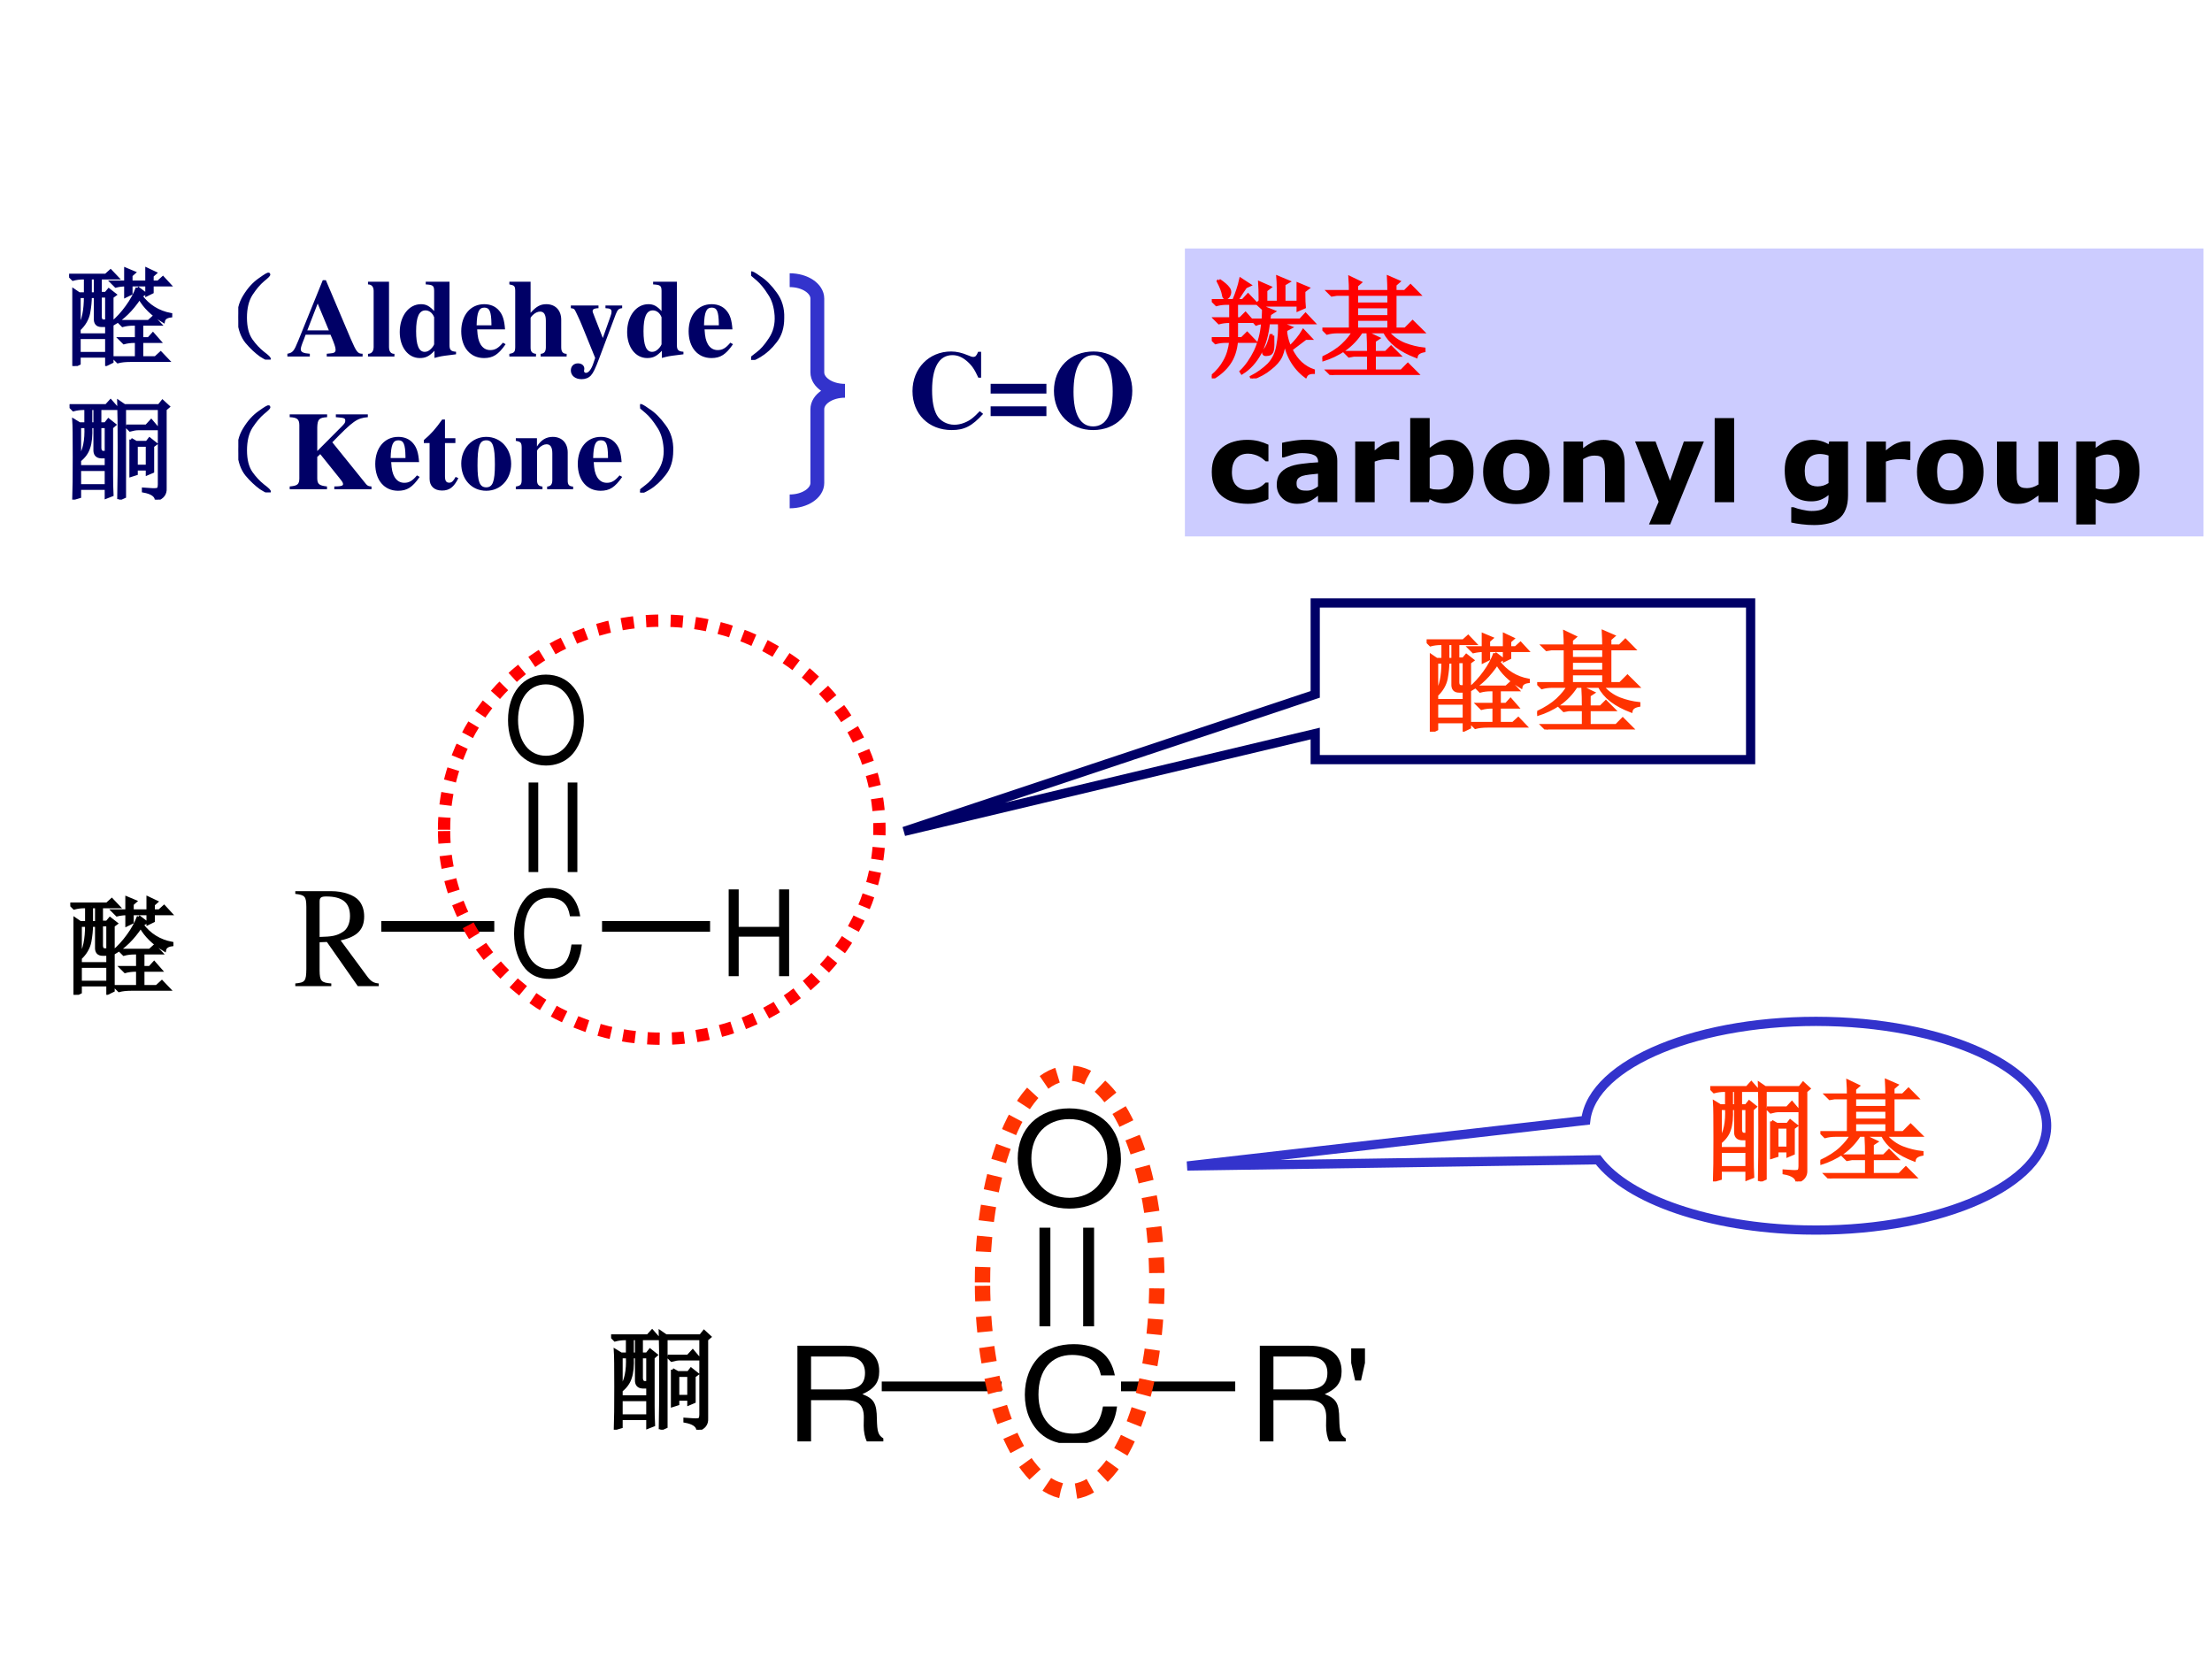 <?xml version="1.0" encoding="UTF-8" standalone="no"?>
<!DOCTYPE svg PUBLIC "-//W3C//DTD SVG 1.1//EN" "http://www.w3.org/Graphics/SVG/1.1/DTD/svg11.dtd">
<svg xmlns="http://www.w3.org/2000/svg" xmlns:xlink="http://www.w3.org/1999/xlink" version="1.1" width="720pt" height="540pt" viewBox="0 0 720 540">
<rect x="0" y="0" width="720" height="540" fill="#333333" stroke="none"/>
<g enable-background="new">
<g>
<g id="Layer-1" data-name="Artifact">
<clipPath id="cp13">
<path transform="matrix(1,0,0,-1,0,540)" d="M 0 0 L 720 0 L 720 540 L 0 540 Z " fill-rule="evenodd"/>
</clipPath>
<g clip-path="url(#cp13)">
<path transform="matrix(1,0,0,-1,0,540)" d="M 0 0 L 720 0 L 720 540 L 0 540 Z " fill="#ffffff" fill-rule="evenodd"/>
</g>
</g>
<g id="Layer-1" data-name="P">
<clipPath id="cp14">
<path transform="matrix(1,0,0,-1,0,540)" d="M 0 0 L 720 0 L 720 540 L 0 540 Z " fill-rule="evenodd"/>
</clipPath>
<g clip-path="url(#cp14)">
<symbol id="font_f_47cb">
<path d="M .75 .734 L .75 .668 L .703 .645 L .703 .734 L .559 .734 L .559 .656 L .512 .633 L .512 .734 C .48 .734 .451 .73 .422 .723 L .387 .758 L .512 .758 L .512 .875 L .586 .844 L .559 .82 L .559 .758 L .703 .758 L .703 .875 L .777 .84 L .75 .816 L .75 .758 L .805 .758 L .848 .797 L .906 .734 L .75 .734 M .617 .707 L .684 .656 L .648 .633 C .716 .542 .806 .486 .918 .465 L .918 .453 C .879 .448 .857 .432 .852 .406 C .753 .466 .681 .536 .637 .617 C .566 .51 .486 .431 .395 .379 L .391 .391 C .438 .43 .482 .478 .523 .535 C .565 .592 .596 .65 .617 .707 M .449 .402 L .719 .402 L .762 .441 L .82 .379 L .656 .379 L .656 .246 L .719 .246 L .758 .289 L .816 .223 L .656 .223 L .656 .074 L .781 .074 L .828 .117 L .891 .051 L .551 .051 C .507 .051 .47 .047 .441 .039 L .406 .074 L .609 .074 L .609 .223 L .59 .223 C .556 .223 .525 .219 .496 .211 L .461 .246 L .609 .246 L .609 .379 L .578 .379 C .544 .379 .513 .375 .484 .367 L .449 .402 M .191 .797 L .191 .652 L .238 .652 L .238 .797 L .191 .797 M .281 .633 L .281 .457 C .279 .421 .29 .404 .316 .406 L .34 .406 L .34 .633 L .281 .633 M .191 .629 C .191 .585 .186 .535 .176 .48 C .165 .426 .137 .376 .09 .332 L .09 .281 L .34 .281 L .34 .367 L .293 .367 C .254 .367 .236 .388 .238 .43 L .238 .629 L .191 .629 M .09 .629 L .09 .348 C .129 .41 .148 .504 .148 .629 L .09 .629 M .09 .258 L .09 .113 L .34 .113 L .34 .258 L .09 .258 M .043 0 L .043 .684 L .09 .652 L .148 .652 L .148 .797 L .129 .797 C .095 .797 .064 .793 .035 .785 L 0 .82 L .332 .82 L .375 .859 L .434 .797 L .281 .797 L .281 .656 L .332 .656 L .359 .688 L .414 .645 L .387 .625 L .387 .039 L .34 .016 L .34 .09 L .09 .09 L .09 .023 L .043 0 Z "/>
</symbol>
<symbol id="font_f_2c4">
<path d="M .224 .06 C .266 .029 .284 .01 .279 .005 C .273 0 .249 .012 .204 .04 C .16 .072 .117 .112 .076 .161 C .036 .211 .013 .276 .005 .357 C -0 .438 .017 .509 .056 .572 C .095 .637 .141 .688 .193 .724 C .247 .763 .275 .779 .275 .771 C .277 .766 .26 .749 .224 .72 C .187 .689 .151 .646 .115 .591 C .081 .536 .064 .466 .064 .38 C .064 .294 .081 .227 .115 .177 C .148 .13 .185 .091 .224 .06 Z "/>
</symbol>
<use xlink:href="#font_f_47cb" transform="matrix(36,0,0,-36,22.499,119.134)" fill="#000066"/>
<use xlink:href="#font_f_2c4" transform="matrix(36,0,0,-36,77.556,117.071)" fill="#000066"/>
<use xlink:href="#font_f_47cb" stroke-width=".029" stroke-linecap="butt" stroke-miterlimit="10" stroke-linejoin="miter" transform="matrix(36,0,0,-36,22.499,119.134)" fill="none" stroke="#000066"/>
<use xlink:href="#font_f_2c4" stroke-width=".029" stroke-linecap="butt" stroke-miterlimit="10" stroke-linejoin="miter" transform="matrix(36,0,0,-36,77.556,117.071)" fill="none" stroke="#000066"/>
</g>
</g>
<g id="Layer-1" data-name="Span">
<clipPath id="cp16">
<path transform="matrix(1,0,0,-1,0,540)" d="M 0 0 L 720 0 L 720 540 L 0 540 Z " fill-rule="evenodd"/>
</clipPath>
<g clip-path="url(#cp16)">
<symbol id="font_11_22">
<path d="M .68 .025 C .636 .025 .625 .039 .571 .164 L .348 .69 L .32 .69 L .098 .142 C .06 .048 .048 .034 0 .025 L 0 0 L .203 0 L .203 .025 C .143 .029 .121 .04 .121 .066 C .121 .079 .128 .103 .15 .157 L .165 .197 L .39 .197 C .424 .118 .436 .083 .436 .061 C .436 .039 .423 .03 .388 .028 C .383 .027 .37 .026 .356 .025 L .356 0 L .68 0 L .68 .025 M .18 .236 L .274 .479 L .375 .236 L .18 .236 Z "/>
</symbol>
<symbol id="font_11_4d">
<path d="M .239 .024 C .207 .024 .191 .044 .19 .084 L .19 .676 L 0 .676 L 0 .652 C .033 .651 .05 .632 .051 .594 L .051 .084 C .05 .046 .032 .025 0 .024 L 0 0 L .239 0 L .239 .024 Z "/>
</symbol>
<symbol id="font_11_45">
<path d="M .509 .057 C .464 .06 .45 .073 .45 .115 L .45 .69 L .235 .69 L .235 .666 C .3 .662 .31 .655 .311 .608 L .311 .425 C .268 .471 .238 .487 .192 .487 C .082 .487 0 .38 0 .235 C 0 .098 .076 0 .181 0 C .234 0 .267 .016 .314 .066 L .314 .001 C .36 .014 .385 .019 .447 .026 L .509 .034 L .509 .057 M .311 .126 C .311 .12 .301 .103 .289 .09 C .269 .067 .248 .056 .226 .056 C .173 .056 .148 .115 .148 .243 C .148 .372 .175 .431 .233 .431 C .266 .431 .297 .407 .311 .369 L .311 .126 Z "/>
</symbol>
<symbol id="font_11_46">
<path d="M .377 .139 C .336 .09 .306 .072 .263 .072 C .224 .072 .195 .09 .174 .125 C .156 .157 .148 .19 .144 .259 L .396 .259 C .39 .343 .375 .39 .343 .428 C .311 .467 .264 .487 .208 .487 C .084 .487 0 .388 0 .242 C 0 .096 .082 0 .206 0 C .287 0 .336 .031 .401 .125 L .377 .139 M .139 .296 C .142 .416 .16 .456 .209 .456 C .256 .456 .271 .422 .273 .311 L .273 .296 L .139 .296 Z "/>
</symbol>
<symbol id="font_11_49">
<path d="M .518 .024 C .483 .025 .469 .043 .469 .084 L .469 .332 C .469 .418 .416 .473 .334 .473 C .281 .473 .244 .453 .192 .395 L .192 .676 L 0 .676 L 0 .652 C .046 .643 .052 .637 .053 .594 L .053 .084 C .052 .041 .044 .032 0 .024 L 0 0 L .241 0 L .241 .024 C .205 .028 .192 .044 .192 .081 L .192 .348 C .192 .352 .199 .362 .209 .372 C .231 .394 .255 .406 .278 .406 C .313 .406 .33 .379 .33 .323 L .33 .081 C .329 .043 .316 .027 .283 .024 L .283 0 L .518 0 L .518 .024 Z "/>
</symbol>
<symbol id="font_11_5a">
<path d="M .464 .666 L .313 .666 L .313 .642 C .356 .64 .368 .633 .368 .609 C .368 .598 .366 .589 .357 .564 L .289 .372 L .217 .557 C .197 .608 .197 .608 .197 .616 C .197 .631 .209 .638 .234 .641 L .25 .642 L .25 .666 L 0 .666 L 0 .642 C .023 .639 .029 .636 .035 .627 C .038 .626 .084 .528 .1 .487 L .22 .192 L .202 .139 C .185 .089 .16 .057 .136 .057 C .127 .057 .119 .065 .119 .074 C .119 .075 .119 .077 .12 .08 C .121 .085 .122 .09 .122 .094 C .122 .123 .099 .143 .064 .143 C .026 .143 0 .117 0 .079 C 0 .032 .04 0 .097 0 C .131 0 .16 .011 .181 .033 C .202 .056 .222 .096 .257 .19 L .406 .587 C .423 .629 .433 .639 .464 .642 L .464 .666 Z "/>
</symbol>
<use xlink:href="#font_11_22" transform="matrix(36,0,0,-36,93.54,116.04)" fill="#000066"/>
<use xlink:href="#font_11_4d" transform="matrix(36,0,0,-36,119.784,116.04)" fill="#000066"/>
<use xlink:href="#font_11_45" transform="matrix(36,0,0,-36,130.116,116.544)" fill="#000066"/>
<use xlink:href="#font_11_46" transform="matrix(36,0,0,-36,150.132,116.544)" fill="#000066"/>
<use xlink:href="#font_11_49" transform="matrix(36,0,0,-36,165.792,116.04)" fill="#000066"/>
<use xlink:href="#font_11_5a" transform="matrix(36,0,0,-36,185.808,123.42)" fill="#000066"/>
<use xlink:href="#font_11_45" transform="matrix(36,0,0,-36,204.132,116.544)" fill="#000066"/>
<use xlink:href="#font_11_46" transform="matrix(36,0,0,-36,224.148,116.544)" fill="#000066"/>
</g>
</g>
<g id="Layer-1" data-name="P">
<clipPath id="cp18">
<path transform="matrix(1,0,0,-1,0,540)" d="M 0 0 L 720 0 L 720 540 L 0 540 Z " fill-rule="evenodd"/>
</clipPath>
<g clip-path="url(#cp18)">
<symbol id="font_f_2c5">
<path d="M .219 .168 C .177 .113 .13 .07 .078 .039 C .029 .01 .003 0 0 .008 C 0 .013 .02 .03 .059 .059 C .095 .085 .133 .128 .172 .188 C .214 .25 .232 .322 .227 .402 C .221 .483 .201 .549 .164 .602 C .13 .656 .095 .699 .059 .73 C .02 .762 0 .78 0 .785 C .003 .793 .027 .78 .074 .746 C .124 .715 .172 .667 .219 .602 C .266 .539 .288 .465 .285 .379 C .285 .293 .263 .223 .219 .168 Z "/>
</symbol>
<use xlink:href="#font_f_2c5" transform="matrix(36,0,0,-36,244.483,117.165)" fill="#000066"/>
<use xlink:href="#font_f_2c5" stroke-width=".029" stroke-linecap="butt" stroke-miterlimit="10" stroke-linejoin="miter" transform="matrix(36,0,0,-36,244.483,117.165)" fill="none" stroke="#000066"/>
</g>
</g>
<g id="Layer-1" data-name="P">
<clipPath id="cp19">
<path transform="matrix(1,0,0,-1,0,540)" d="M 0 0 L 720 0 L 720 540 L 0 540 Z " fill-rule="evenodd"/>
</clipPath>
<g clip-path="url(#cp19)">
<symbol id="font_f_479e">
<path d="M .445 .004 C .448 .139 .449 .297 .449 .477 C .449 .659 .448 .794 .445 .883 L .496 .848 L .809 .848 L .84 .887 L .891 .84 L .863 .816 L .863 .102 C .866 .052 .84 .018 .785 0 C .78 .039 .741 .065 .668 .078 L .668 .094 C .73 .089 .77 .087 .785 .09 C .803 .09 .812 .105 .812 .137 L .812 .824 L .496 .824 L .496 .027 L .445 .004 M .512 .664 L .695 .664 L .738 .711 L .797 .641 L .621 .641 C .6 .641 .576 .637 .547 .629 L .512 .664 M .555 .543 L .602 .516 L .699 .516 L .723 .547 L .777 .504 L .75 .484 L .75 .254 L .703 .234 L .703 .277 L .602 .277 L .602 .234 L .555 .219 L .555 .543 M .602 .492 L .602 .301 L .703 .301 L .703 .492 L .602 .492 M .379 .652 L .379 .219 C .379 .156 .38 .098 .383 .043 L .332 .023 L .332 .102 L .09 .102 L .09 .027 L .039 .012 C .042 .087 .043 .212 .043 .387 C .043 .564 .042 .673 .039 .715 L .09 .684 L .148 .684 L .148 .824 L .129 .824 C .095 .824 .064 .82 .035 .812 L 0 .848 L .332 .848 L .371 .891 L .43 .824 L .273 .824 L .273 .684 L .324 .684 L .352 .719 L .406 .676 L .379 .652 M .191 .824 L .191 .684 L .23 .684 L .23 .824 L .191 .824 M .09 .273 L .09 .125 L .332 .125 L .332 .273 L .09 .273 M .09 .66 L .09 .379 C .134 .441 .154 .535 .148 .66 L .09 .66 M .191 .66 C .194 .577 .188 .513 .172 .469 C .159 .427 .132 .389 .09 .355 L .09 .297 L .332 .297 L .332 .387 L .285 .387 C .246 .389 .228 .411 .23 .453 L .23 .66 L .191 .66 M .273 .66 L .273 .48 C .271 .441 .284 .423 .312 .426 L .332 .426 L .332 .66 L .273 .66 Z "/>
</symbol>
<use xlink:href="#font_f_479e" transform="matrix(36.024,0,0,-36.024,22.641,162.617)" fill="#000066"/>
<use xlink:href="#font_f_2c4" transform="matrix(36.024,0,0,-36.024,77.57,160.272)" fill="#000066"/>
<use xlink:href="#font_f_479e" stroke-width=".029" stroke-linecap="butt" stroke-miterlimit="10" stroke-linejoin="miter" transform="matrix(36.024,0,0,-36.024,22.641,162.617)" fill="none" stroke="#000066"/>
<use xlink:href="#font_f_2c4" stroke-width=".029" stroke-linecap="butt" stroke-miterlimit="10" stroke-linejoin="miter" transform="matrix(36.024,0,0,-36.024,77.57,160.272)" fill="none" stroke="#000066"/>
</g>
</g>
<g id="Layer-1" data-name="Span">
<clipPath id="cp20">
<path transform="matrix(1,0,0,-1,0,540)" d="M 0 0 L 720 0 L 720 540 L 0 540 Z " fill-rule="evenodd"/>
</clipPath>
<g clip-path="url(#cp20)">
<symbol id="font_11_2c">
<path d="M .739 .025 C .714 .026 .703 .031 .69 .046 L .385 .424 C .573 .618 .609 .643 .706 .651 L .706 .676 L .417 .676 L .417 .651 C .496 .645 .502 .642 .502 .618 C .502 .602 .497 .594 .466 .563 L .249 .345 L .249 .559 C .251 .632 .266 .647 .338 .651 L .338 .676 L 0 .676 L 0 .651 C .067 .648 .086 .633 .087 .58 L .087 .096 C .086 .044 .07 .031 0 .025 L 0 0 L .337 0 L .337 .025 C .267 .033 .25 .046 .249 .096 L .249 .292 L .276 .317 L .458 .09 C .477 .066 .482 .057 .482 .046 C .482 .033 .468 .028 .435 .026 C .43 .026 .417 .026 .403 .025 L .403 0 L .739 0 L .739 .025 Z "/>
</symbol>
<symbol id="font_11_55">
<path d="M .285 .473 L .191 .473 L .191 .642 L .166 .642 C .105 .556 .065 .511 0 .456 L 0 .429 L .052 .429 L .052 .105 C .052 .04 .095 0 .164 0 C .231 0 .271 .03 .312 .112 L .287 .123 C .267 .085 .251 .071 .23 .071 C .202 .071 .191 .088 .191 .128 L .191 .429 L .285 .429 L .285 .473 Z "/>
</symbol>
<symbol id="font_11_50">
<path d="M .226 .487 C .098 .487 0 .382 0 .246 C 0 .103 .094 0 .226 0 C .356 0 .451 .103 .451 .243 C .451 .384 .355 .487 .226 .487 M .227 .456 C .285 .456 .304 .401 .304 .237 C .304 .083 .284 .031 .226 .031 C .167 .031 .147 .082 .147 .229 C .147 .404 .165 .456 .227 .456 Z "/>
</symbol>
<symbol id="font_11_4f">
<path d="M .518 .024 C .481 .026 .468 .041 .469 .081 L .469 .332 C .469 .418 .416 .473 .334 .473 C .274 .473 .228 .445 .191 .386 L .191 .461 L 0 .461 L 0 .437 C .044 .43 .052 .421 .053 .378 L .053 .084 C .052 .041 .044 .032 0 .024 L 0 0 L .241 0 L .241 .024 C .205 .028 .192 .044 .192 .081 L .192 .348 C .192 .351 .199 .362 .209 .372 C .231 .394 .255 .406 .278 .406 C .313 .406 .33 .379 .33 .323 L .33 .081 C .329 .043 .316 .027 .283 .024 L .283 0 L .518 0 L .518 .024 Z "/>
</symbol>
<use xlink:href="#font_11_2c" transform="matrix(36.024,0,0,-36.024,94.297,159.24)" fill="#000066"/>
<use xlink:href="#font_11_46" transform="matrix(36.024,0,0,-36.024,122.143,159.744)" fill="#000066"/>
<use xlink:href="#font_11_55" transform="matrix(36.024,0,0,-36.024,137.958,159.672)" fill="#000066"/>
<use xlink:href="#font_11_50" transform="matrix(36.024,0,0,-36.024,150.134,159.744)" fill="#000066"/>
<use xlink:href="#font_11_4f" transform="matrix(36.024,0,0,-36.024,167.894,159.24)" fill="#000066"/>
<use xlink:href="#font_11_46" transform="matrix(36.024,0,0,-36.024,188.067,159.744)" fill="#000066"/>
</g>
</g>
<g id="Layer-1" data-name="P">
<clipPath id="cp21">
<path transform="matrix(1,0,0,-1,0,540)" d="M 0 0 L 720 0 L 720 540 L 0 540 Z " fill-rule="evenodd"/>
</clipPath>
<g clip-path="url(#cp21)">
<use xlink:href="#font_f_2c5" transform="matrix(36.024,0,0,-36.024,208.347,160.366)" fill="#000066"/>
<use xlink:href="#font_f_2c5" stroke-width=".029" stroke-linecap="butt" stroke-miterlimit="10" stroke-linejoin="miter" transform="matrix(36.024,0,0,-36.024,208.347,160.366)" fill="none" stroke="#000066"/>
</g>
</g>
<g id="Layer-1" data-name="P">
<path transform="matrix(1,0,0,-1,0,540)" stroke-width="4.5" stroke-linecap="butt" stroke-miterlimit="10" stroke-linejoin="miter" fill="none" stroke="#3333cc" d="M 257.04 448.8 C 262.01 448.8 266.04 446.11 266.04 442.8 L 266.04 418.8 C 266.04 415.49 270.07 412.8 275.04 412.8 C 270.07 412.8 266.04 410.11 266.04 406.8 L 266.04 382.8 C 266.04 379.49 262.01 376.8 257.04 376.8 "/>
</g>
<g id="Layer-1" data-name="Span">
<clipPath id="cp22">
<path transform="matrix(1,0,0,-1,0,540)" d="M 0 0 L 720 0 L 720 540 L 0 540 Z " fill-rule="evenodd"/>
</clipPath>
<g clip-path="url(#cp22)">
<symbol id="font_11_24">
<path d="M .608 .171 C .549 .109 .517 .085 .468 .066 C .439 .054 .406 .048 .378 .048 C .312 .048 .249 .083 .22 .135 C .191 .188 .177 .259 .177 .36 C .177 .567 .241 .677 .361 .677 C .408 .677 .45 .659 .494 .621 C .537 .583 .561 .548 .595 .473 L .62 .473 L .62 .707 L .593 .707 C .578 .671 .569 .661 .548 .661 C .539 .661 .525 .665 .503 .675 C .446 .699 .397 .71 .349 .71 C .149 .71 0 .557 0 .352 C 0 .145 .146 0 .354 0 C .469 0 .537 .035 .638 .146 L .608 .171 Z "/>
</symbol>
<symbol id="font_11_1e">
<path d="M .504 .292 L 0 .292 L 0 .204 L .504 .204 L .504 .292 M .504 .088 L 0 .088 L 0 0 L .504 0 L .504 .088 Z "/>
</symbol>
<symbol id="font_11_30">
<path d="M .358 .71 C .148 .71 0 .563 0 .354 C 0 .147 .147 0 .354 0 C .561 0 .708 .147 .708 .355 C .708 .559 .56 .71 .358 .71 M .357 .677 C .467 .677 .531 .556 .531 .348 C .531 .142 .47 .033 .354 .033 C .239 .033 .177 .142 .177 .345 C .177 .561 .24 .677 .357 .677 Z "/>
</symbol>
<use xlink:href="#font_11_24" transform="matrix(36.024,0,0,-36.024,297.015,139.984)" fill="#000066"/>
<use xlink:href="#font_11_1e" transform="matrix(36.024,0,0,-36.024,322.448,135.445)" fill="#000066"/>
<use xlink:href="#font_11_30" transform="matrix(36.024,0,0,-36.024,343.054,139.984)" fill="#000066"/>
</g>
</g>
<g id="Layer-1" data-name="P">
<path transform="matrix(1,0,0,-1,0,540)" d="M 385.68 365.4 L 717.24 365.4 L 717.24 459.12 L 385.68 459.12 Z " fill="#ccccff" fill-rule="evenodd"/>
</g>
<g id="Layer-1" data-name="P">
<clipPath id="cp23">
<path transform="matrix(1,0,0,-1,0,540)" d="M 0 0 L 720 0 L 720 540 L 0 540 Z " fill-rule="evenodd"/>
</clipPath>
<g clip-path="url(#cp23)">
<symbol id="font_f_35e0">
<path d="M .438 .699 C .438 .78 .436 .835 .434 .863 L .523 .824 L .488 .797 L .488 .688 L .602 .688 L .602 .816 C .602 .858 .6 .891 .598 .914 L .691 .875 L .652 .852 L .652 .688 L .781 .688 L .781 .852 L .867 .816 L .832 .789 L .832 .746 C .832 .71 .833 .676 .836 .645 L .781 .621 L .781 .664 L .488 .664 L .461 .633 L .414 .676 L .438 .699 M .523 .582 C .521 .569 .518 .551 .516 .527 L .801 .527 L .848 .578 L .918 .504 L .512 .504 C .501 .397 .475 .305 .434 .227 C .392 .151 .339 .092 .273 .051 L .266 .062 C .315 .109 .358 .171 .395 .246 C .431 .324 .453 .41 .461 .504 C .443 .504 .423 .5 .402 .492 L .371 .527 L .465 .527 C .467 .574 .469 .612 .469 .641 L .559 .605 L .523 .582 M .551 .387 C .553 .319 .552 .275 .547 .254 C .542 .233 .53 .221 .512 .219 C .496 .216 .484 .216 .477 .219 C .471 .224 .469 .228 .469 .23 C .469 .238 .474 .249 .484 .262 C .503 .283 .52 .324 .535 .387 L .551 .387 M .848 .363 C .811 .335 .767 .301 .715 .262 C .741 .21 .771 .168 .805 .137 C .841 .105 .879 .083 .918 .07 L .918 .055 C .882 .055 .858 .043 .848 .02 C .796 .059 .753 .108 .719 .168 C .685 .23 .665 .296 .66 .363 C .655 .298 .643 .245 .625 .203 C .607 .164 .574 .126 .527 .09 C .483 .053 .428 .023 .363 0 L .359 .012 C .419 .043 .471 .081 .516 .125 C .56 .172 .587 .229 .598 .297 C .611 .367 .616 .435 .613 .5 L .711 .461 L .668 .438 L .668 .41 C .676 .358 .689 .315 .707 .281 C .759 .331 .799 .38 .828 .43 L .891 .363 L .848 .363 M .066 .887 C .108 .858 .135 .835 .148 .816 C .161 .801 .165 .784 .16 .766 C .155 .75 .148 .74 .141 .734 C .133 .729 .128 .727 .125 .727 C .115 .727 .108 .738 .105 .762 C .1 .79 .085 .829 .059 .879 L .066 .887 M .305 .828 C .284 .799 .257 .758 .223 .703 L .281 .703 L .328 .754 L .398 .68 L .223 .68 L .223 .539 L .258 .539 L .305 .586 L .367 .516 L .223 .516 L .223 .359 L .273 .359 L .32 .406 L .387 .336 L .223 .336 C .215 .255 .193 .189 .156 .137 C .122 .087 .073 .043 .008 .004 L 0 .016 C .052 .06 .091 .107 .117 .156 C .146 .206 .164 .266 .172 .336 L .129 .336 C .095 .336 .064 .332 .035 .324 L 0 .359 L .172 .359 L .172 .516 L .16 .516 C .126 .516 .095 .512 .066 .504 L .031 .539 L .172 .539 L .172 .68 L .137 .68 C .103 .68 .072 .676 .043 .668 L .008 .703 L .199 .703 C .228 .771 .249 .835 .262 .895 L .34 .844 L .305 .828 Z "/>
</symbol>
<symbol id="font_f_e2a">
<path d="M .418 .203 C .418 .268 .417 .326 .414 .375 L .504 .332 L .469 .309 L .469 .203 L .574 .203 L .621 .25 L .691 .18 L .469 .18 L .469 .035 L .715 .035 L .773 .094 L .855 .012 L .18 .012 C .146 .012 .115 .008 .086 0 L .051 .035 L .418 .035 L .418 .18 L .285 .18 L .242 .172 L .211 .203 L .418 .203 M .602 .754 C .602 .801 .6 .844 .598 .883 L .688 .844 L .656 .816 L .656 .754 L .746 .754 L .797 .805 L .871 .73 L .656 .73 L .656 .414 L .75 .414 L .816 .48 L .906 .391 L .586 .391 C .63 .339 .682 .301 .742 .277 C .802 .254 .861 .24 .918 .234 L .918 .219 C .876 .211 .853 .194 .848 .168 C .78 .194 .721 .225 .672 .262 C .622 .301 .586 .344 .562 .391 L .352 .391 C .312 .328 .262 .275 .199 .23 C .137 .189 .072 .158 .004 .137 L 0 .152 C .078 .189 .139 .228 .184 .27 C .23 .314 .263 .354 .281 .391 L .137 .391 C .103 .391 .072 .387 .043 .379 L .008 .414 L .254 .414 L .254 .73 L .129 .73 L .086 .723 L .055 .754 L .254 .754 C .254 .796 .253 .837 .25 .879 L .34 .836 L .309 .809 L .309 .754 L .602 .754 M .309 .73 L .309 .641 L .602 .641 L .602 .73 L .309 .73 M .309 .617 L .309 .527 L .602 .527 L .602 .617 L .309 .617 M .309 .504 L .309 .414 L .602 .414 L .602 .504 L .309 .504 Z "/>
</symbol>
<use xlink:href="#font_f_35e0" transform="matrix(36,0,0,-36,394.427,123.176)" fill="#ff0000"/>
<use xlink:href="#font_f_e2a" transform="matrix(36,0,0,-36,430.43,122.051)" fill="#ff0000"/>
<use xlink:href="#font_f_35e0" stroke-width=".029" stroke-linecap="butt" stroke-miterlimit="10" stroke-linejoin="miter" transform="matrix(36,0,0,-36,394.427,123.176)" fill="none" stroke="#ff0000"/>
<use xlink:href="#font_f_e2a" stroke-width=".029" stroke-linecap="butt" stroke-miterlimit="10" stroke-linejoin="miter" transform="matrix(36,0,0,-36,430.43,122.051)" fill="none" stroke="#ff0000"/>
</g>
</g>
<g id="Layer-1" data-name="Span">
<clipPath id="cp24">
<path transform="matrix(1,0,0,-1,0,540)" d="M 0 0 L 720 0 L 720 540 L 0 540 Z " fill-rule="evenodd"/>
</clipPath>
<g clip-path="url(#cp24)">
<symbol id="font_19_46">
<path d="M .326 0 C .278 0 .234 .006 .194 .017 C .155 .028 .121 .046 .091 .07 C .062 .094 .04 .124 .024 .16 C .008 .196 0 .238 0 .287 C 0 .338 .008 .382 .025 .419 C .043 .456 .067 .487 .097 .511 C .127 .534 .161 .551 .2 .562 C .238 .573 .279 .578 .32 .578 C .358 .578 .392 .574 .424 .566 C .455 .558 .485 .547 .512 .534 L .512 .384 L .487 .384 C .48 .39 .472 .397 .462 .405 C .453 .413 .441 .42 .427 .428 C .414 .435 .399 .441 .383 .445 C .367 .45 .349 .453 .328 .453 C .281 .453 .245 .438 .219 .408 C .194 .378 .182 .338 .182 .287 C .182 .234 .194 .194 .22 .167 C .246 .139 .283 .125 .331 .125 C .353 .125 .373 .128 .39 .133 C .408 .138 .423 .144 .435 .151 C .446 .157 .455 .164 .464 .171 C .472 .179 .48 .186 .487 .192 L .512 .192 L .512 .042 C .485 .029 .456 .019 .425 .012 C .395 .004 .362 0 .326 0 Z "/>
</symbol>
<symbol id="font_19_44">
<path d="M .373 .158 L .373 .272 C .349 .27 .324 .267 .296 .264 C .268 .26 .247 .257 .233 .252 C .215 .246 .202 .238 .192 .228 C .183 .217 .179 .203 .179 .186 C .179 .175 .18 .165 .182 .158 C .184 .151 .188 .144 .196 .138 C .204 .131 .213 .126 .223 .123 C .234 .12 .25 .119 .272 .119 C .29 .119 .307 .122 .325 .129 C .343 .137 .359 .146 .373 .158 M .373 .073 C .364 .066 .352 .057 .338 .047 C .324 .037 .311 .029 .298 .023 C .281 .015 .263 .009 .245 .006 C .226 .002 .206 0 .184 0 C .132 0 .088 .016 .053 .048 C .018 .081 0 .122 0 .172 C 0 .212 .009 .245 .027 .27 C .045 .295 .07 .315 .103 .33 C .136 .345 .176 .355 .224 .361 C .272 .368 .322 .372 .374 .375 L .374 .378 C .374 .408 .362 .429 .337 .44 C .312 .452 .276 .458 .228 .458 C .199 .458 .168 .453 .135 .442 C .102 .432 .078 .424 .064 .419 L .048 .419 L .048 .551 C .066 .556 .097 .562 .138 .568 C .18 .575 .222 .579 .264 .579 C .364 .579 .436 .563 .48 .532 C .525 .502 .547 .453 .547 .388 L .547 .015 L .373 .015 L .373 .073 Z "/>
</symbol>
<symbol id="font_19_55">
<path d="M .397 .381 L .382 .381 C .374 .383 .362 .385 .346 .387 C .329 .388 .315 .389 .304 .389 C .279 .389 .257 .387 .238 .384 C .219 .381 .198 .375 .176 .367 L .176 0 L 0 0 L 0 .548 L .176 .548 L .176 .468 C .215 .501 .248 .523 .277 .534 C .306 .545 .332 .55 .356 .55 C .362 .55 .369 .55 .377 .55 C .385 .549 .392 .549 .397 .548 L .397 .381 Z "/>
</symbol>
<symbol id="font_19_45">
<path d="M .572 .292 C .572 .206 .548 .136 .5 .082 C .453 .027 .394 0 .322 0 C .292 0 .265 .003 .242 .01 C .219 .016 .197 .026 .176 .038 L .168 .011 L 0 .011 L 0 .771 L .176 .771 L .176 .502 C .203 .523 .23 .541 .258 .554 C .287 .568 .319 .574 .356 .574 C .425 .574 .479 .549 .516 .499 C .554 .449 .572 .38 .572 .292 M .391 .289 C .391 .338 .383 .375 .366 .402 C .35 .428 .32 .441 .277 .441 C .261 .441 .244 .439 .226 .434 C .208 .429 .192 .422 .176 .412 L .176 .137 C .188 .132 .201 .129 .212 .127 C .223 .126 .237 .125 .253 .125 C .299 .125 .334 .139 .357 .166 C .38 .193 .391 .234 .391 .289 Z "/>
</symbol>
<symbol id="font_19_52">
<path d="M .601 .291 C .601 .201 .574 .13 .521 .078 C .469 .026 .395 0 .3 0 C .205 0 .131 .026 .079 .078 C .026 .13 0 .201 0 .291 C 0 .382 .026 .453 .079 .505 C .132 .557 .206 .583 .3 .583 C .396 .583 .47 .556 .522 .504 C .574 .452 .601 .381 .601 .291 M .384 .158 C .396 .172 .404 .188 .41 .208 C .416 .228 .418 .255 .418 .29 C .418 .322 .416 .349 .41 .371 C .404 .393 .396 .41 .385 .423 C .375 .437 .362 .446 .348 .452 C .333 .457 .317 .46 .3 .46 C .283 .46 .268 .458 .255 .453 C .242 .449 .229 .439 .217 .426 C .207 .413 .198 .396 .191 .374 C .185 .351 .182 .324 .182 .29 C .182 .26 .185 .234 .19 .212 C .196 .19 .204 .173 .215 .159 C .225 .146 .238 .137 .252 .131 C .267 .125 .283 .123 .302 .123 C .318 .123 .333 .125 .347 .13 C .362 .136 .374 .145 .384 .158 Z "/>
</symbol>
<symbol id="font_19_51">
<path d="M .551 0 L .374 0 L .374 .272 C .374 .294 .373 .316 .371 .338 C .368 .36 .364 .376 .359 .387 C .352 .399 .343 .408 .33 .413 C .318 .419 .3 .421 .278 .421 C .262 .421 .246 .419 .229 .414 C .213 .408 .195 .4 .176 .389 L .176 0 L 0 0 L 0 .548 L .176 .548 L .176 .488 C .207 .512 .237 .531 .266 .544 C .295 .557 .327 .563 .362 .563 C .421 .563 .467 .546 .5 .512 C .534 .477 .551 .426 .551 .357 L .551 0 Z "/>
</symbol>
<symbol id="font_19_5c">
<path d="M .316 .395 L .441 .75 L .622 .75 L .317 0 L .126 0 L .213 .205 L 0 .75 L .185 .75 L .316 .395 Z "/>
</symbol>
<symbol id="font_19_4f">
<path d="M .176 0 L 0 0 L 0 .76 L .176 .76 L .176 0 Z "/>
</symbol>
<symbol id="font_19_3">
<path d="M -2147483500 -2147483500 Z "/>
</symbol>
<symbol id="font_19_4a">
<path d="M .572 .27 C .572 .218 .565 .175 .55 .14 C .536 .104 .515 .077 .489 .057 C .462 .037 .431 .022 .393 .014 C .356 .005 .314 0 .267 0 C .229 0 .191 .002 .154 .007 C .118 .011 .086 .017 .059 .023 L .059 .161 L .08 .161 C .102 .152 .128 .145 .159 .138 C .19 .131 .217 .127 .242 .127 C .274 .127 .301 .13 .321 .136 C .341 .142 .357 .151 .368 .162 C .378 .172 .385 .185 .39 .202 C .394 .218 .396 .237 .396 .26 L .396 .271 C .375 .253 .352 .24 .326 .229 C .3 .219 .272 .214 .24 .214 C .163 .214 .104 .237 .062 .284 C .021 .33 0 .4 0 .495 C 0 .54 .006 .579 .019 .612 C .032 .645 .05 .673 .073 .698 C .094 .721 .121 .738 .152 .751 C .183 .764 .216 .77 .249 .77 C .278 .77 .305 .766 .329 .759 C .354 .752 .376 .743 .396 .73 L .402 .755 L .572 .755 L .572 .27 M .396 .379 L .396 .628 C .386 .632 .374 .635 .359 .638 C .345 .64 .332 .642 .32 .642 C .274 .642 .239 .628 .216 .602 C .193 .575 .181 .538 .181 .491 C .181 .438 .191 .401 .21 .38 C .23 .36 .26 .349 .298 .349 C .316 .349 .333 .352 .35 .357 C .367 .363 .382 .37 .396 .379 Z "/>
</symbol>
<symbol id="font_19_58">
<path d="M .551 .015 L .375 .015 L .375 .076 C .342 .051 .313 .032 .286 .019 C .259 .006 .226 0 .189 0 C .128 0 .082 .017 .049 .052 C .016 .087 0 .139 0 .207 L 0 .563 L .177 .563 L .177 .292 C .177 .264 .178 .241 .179 .222 C .181 .204 .185 .189 .192 .177 C .198 .165 .207 .156 .22 .15 C .232 .145 .25 .142 .272 .142 C .287 .142 .304 .145 .322 .15 C .34 .156 .358 .164 .375 .175 L .375 .563 L .551 .563 L .551 .015 Z "/>
</symbol>
<symbol id="font_19_53">
<path d="M .572 .483 C .572 .438 .565 .396 .551 .359 C .538 .322 .52 .292 .497 .268 C .474 .242 .447 .223 .417 .21 C .388 .197 .356 .19 .322 .19 C .291 .19 .264 .194 .243 .201 C .221 .207 .199 .216 .176 .229 L .176 0 L 0 0 L 0 .75 L .176 .75 L .176 .692 C .203 .714 .23 .731 .258 .745 C .287 .758 .319 .765 .356 .765 C .424 .765 .477 .74 .515 .689 C .553 .639 .572 .57 .572 .483 M .391 .479 C .391 .533 .382 .572 .364 .596 C .346 .62 .317 .632 .277 .632 C .261 .632 .244 .629 .226 .624 C .208 .619 .192 .612 .176 .603 L .176 .327 C .188 .322 .2 .319 .213 .318 C .227 .317 .24 .316 .253 .316 C .299 .316 .334 .329 .357 .356 C .38 .384 .391 .425 .391 .479 Z "/>
</symbol>
<use xlink:href="#font_19_46" transform="matrix(36.024,0,0,-36.024,394.428,163.988)"/>
<use xlink:href="#font_19_44" transform="matrix(36.024,0,0,-36.024,415.575,163.988)"/>
<use xlink:href="#font_19_55" transform="matrix(36.024,0,0,-36.024,441.116,163.46)"/>
<use xlink:href="#font_19_45" transform="matrix(36.024,0,0,-36.024,459.02,163.847)"/>
<use xlink:href="#font_19_52" transform="matrix(36.024,0,0,-36.024,482.759,164.076)"/>
<use xlink:href="#font_19_51" transform="matrix(36.024,0,0,-36.024,508.95,163.46)"/>
<use xlink:href="#font_19_5c" transform="matrix(36.024,0,0,-36.024,532.208,170.707)"/>
<use xlink:href="#font_19_4f" transform="matrix(36.024,0,0,-36.024,558.122,163.46)"/>
<use xlink:href="#font_19_3" transform="matrix(36.024,0,0,-36.024,77360940000,-77360940000)"/>
<use xlink:href="#font_19_4a" transform="matrix(36.024,0,0,-36.024,580.923,170.9)"/>
<use xlink:href="#font_19_55" transform="matrix(36.024,0,0,-36.024,607.511,163.46)"/>
<use xlink:href="#font_19_52" transform="matrix(36.024,0,0,-36.024,623.973,164.076)"/>
<use xlink:href="#font_19_58" transform="matrix(36.024,0,0,-36.024,650.005,164.005)"/>
<use xlink:href="#font_19_53" transform="matrix(36.024,0,0,-36.024,675.813,170.707)"/>
</g>
</g>
<g id="Layer-1" data-name="P">
<clipPath id="cp26">
<path transform="matrix(1,0,0,-1,0,540)" d="M 95.4 208.8 L 263.64 208.8 L 263.64 322.44 L 95.4 322.44 Z " fill-rule="evenodd"/>
</clipPath>
<g clip-path="url(#cp26)">
<clipPath id="cp27">
<path transform="matrix(3.805,0,0,-4.202,95.4,331.2)" d="M 0 0 L 44.215 0 L 44.215 27.043 L 0 27.043 Z " fill-rule="evenodd"/>
</clipPath>
<g clip-path="url(#cp27)">
<symbol id="font_1c_33">
<path d="M .642 .019 C .604 .022 .584 .032 .555 .066 L .349 .319 C .476 .344 .53 .394 .53 .486 C .53 .529 .517 .566 .491 .595 C .453 .636 .369 .662 .276 .662 L 0 .662 L 0 .643 C .074 .635 .084 .626 .085 .553 L .085 .12 C .084 .035 .075 .025 0 .019 L 0 0 L .277 0 L .277 .019 C .2 .024 .188 .036 .187 .109 L .187 .306 L .243 .308 L .481 0 L .642 0 L .642 .019 M .187 .589 C .187 .617 .198 .625 .238 .625 C .363 .625 .421 .582 .421 .488 C .421 .438 .4 .396 .364 .377 C .318 .351 .283 .345 .187 .343 L .187 .589 Z "/>
</symbol>
<use xlink:href="#font_1c_33" transform="matrix(42.297,0,0,-46.712,96.119,320.994)"/>
<symbol id="font_1d_24">
<path d="M .614 .526 C .585 .686 .493 .764 .333 .764 C .235 .764 .156 .733 .102 .673 C .036 .601 0 .497 0 .379 C 0 .259 .037 .156 .105 .085 C .162 .027 .234 0 .329 0 C .507 0 .607 .096 .629 .289 L .533 .289 C .525 .239 .515 .205 .5 .176 C .47 .116 .408 .082 .33 .082 C .185 .082 .093 .198 .093 .38 C .093 .567 .18 .682 .322 .682 C .381 .682 .436 .665 .466 .636 C .493 .611 .508 .581 .519 .526 L .614 .526 Z "/>
</symbol>
<use xlink:href="#font_1d_24" transform="matrix(35.074,0,0,-38.735,167.325,318.623)"/>
<path transform="matrix(3.805,0,0,-4.202,95.4,331.2)" stroke-width=".824" stroke-linecap="butt" stroke-linejoin="round" fill="none" stroke="#000000" d="M 7.544 7.061 L 17.211 7.061 "/>
<symbol id="font_1d_30">
<path d="M .351 .764 C .142 .764 0 .61 0 .382 C 0 .153 .141 0 .352 0 C .441 0 .519 .027 .578 .077 C .657 .144 .704 .257 .704 .376 C .704 .611 .565 .764 .351 .764 M .351 .682 C .509 .682 .611 .563 .611 .378 C .611 .202 .506 .082 .352 .082 C .196 .082 .093 .202 .093 .382 C .093 .562 .196 .682 .351 .682 Z "/>
</symbol>
<use xlink:href="#font_1d_30" transform="matrix(35.074,0,0,-38.735,165.361,249.177)"/>
<path transform="matrix(3.805,0,0,-4.202,95.4,331.2)" stroke-width=".824" stroke-linecap="butt" stroke-linejoin="round" fill="none" stroke="#000000" d="M 20.559 11.268 L 20.559 18.204 "/>
<path transform="matrix(3.805,0,0,-4.202,95.4,331.2)" stroke-width=".824" stroke-linecap="butt" stroke-linejoin="round" fill="none" stroke="#000000" d="M 23.906 11.268 L 23.906 18.204 "/>
<symbol id="font_1d_29">
<path d="M .468 .332 L .468 0 L .561 0 L .561 .729 L .468 .729 L .468 .414 L .093 .414 L .093 .729 L 0 .729 L 0 0 L .093 0 L .093 .332 L .468 .332 Z "/>
</symbol>
<use xlink:href="#font_1d_29" transform="matrix(35.074,0,0,-38.735,237.181,317.732)"/>
<path transform="matrix(3.805,0,0,-4.202,95.4,331.2)" stroke-width=".824" stroke-linecap="butt" stroke-linejoin="round" fill="none" stroke="#000000" d="M 26.429 7.061 L 35.672 7.061 "/>
</g>
</g>
</g>
<g id="Layer-1" data-name="P">
<clipPath id="cp30">
<path transform="matrix(1,0,0,-1,0,540)" d="M 0 0 L 720 0 L 720 540 L 0 540 Z " fill-rule="evenodd"/>
</clipPath>
<g clip-path="url(#cp30)">
<use xlink:href="#font_f_47cb" transform="matrix(36,0,0,-36,22.883,323.804)"/>
<use xlink:href="#font_f_47cb" stroke-width=".029" stroke-linecap="butt" stroke-miterlimit="10" stroke-linejoin="miter" transform="matrix(36,0,0,-36,22.883,323.804)" fill="none" stroke="#000000"/>
</g>
</g>
<g id="Layer-1" data-name="P">
<clipPath id="cp31">
<path transform="matrix(1,0,0,-1,0,540)" d="M 0 0 L 720 0 L 720 540 L 0 540 Z " fill-rule="evenodd"/>
</clipPath>
<g clip-path="url(#cp31)">
<use xlink:href="#font_f_479e" transform="matrix(36,0,0,-36,198.917,465.375)"/>
<use xlink:href="#font_f_479e" stroke-width=".029" stroke-linecap="butt" stroke-miterlimit="10" stroke-linejoin="miter" transform="matrix(36,0,0,-36,198.917,465.375)" fill="none" stroke="#000000"/>
</g>
</g>
<g id="Layer-1" data-name="P">
<clipPath id="cp32">
<path transform="matrix(1,0,0,-1,0,540)" d="M 255.12 70.32 L 447.84 70.32 L 447.84 181.44 L 255.12 181.44 Z " fill-rule="evenodd"/>
</clipPath>
<g clip-path="url(#cp32)">
<clipPath id="cp33">
<path transform="matrix(4.592,0,0,-4.109,255.12,469.68)" d="M 0 0 L 41.967 0 L 41.967 27.043 L 0 27.043 Z " fill-rule="evenodd"/>
</clipPath>
<g clip-path="url(#cp33)">
<use xlink:href="#font_1d_24" transform="matrix(47.722,0,0,-42.701,333.581,470.148)"/>
<use xlink:href="#font_1d_30" transform="matrix(47.722,0,0,-42.701,331.266,393.392)"/>
<path transform="matrix(4.592,0,0,-4.109,255.12,469.68)" stroke-width=".774" stroke-linecap="butt" stroke-linejoin="round" fill="none" stroke="#000000" d="M 18.51 9.239 L 18.51 17.052 "/>
<path transform="matrix(4.592,0,0,-4.109,255.12,469.68)" stroke-width=".774" stroke-linecap="butt" stroke-linejoin="round" fill="none" stroke="#000000" d="M 21.608 9.239 L 21.608 17.052 "/>
<symbol id="font_1d_33">
<path d="M .093 .314 L .333 .314 C .416 .314 .453 .274 .453 .184 L .452 .119 C .452 .074 .46 .03 .473 0 L .586 0 L .586 .023 C .551 .047 .544 .073 .542 .17 C .541 .29 .522 .326 .443 .36 C .525 .401 .558 .45 .558 .534 C .558 .66 .48 .729 .336 .729 L 0 .729 L 0 0 L .093 0 L .093 .314 M .093 .396 L .093 .647 L .318 .647 C .37 .647 .4 .639 .423 .619 C .448 .598 .461 .565 .461 .522 C .461 .435 .417 .396 .318 .396 L .093 .396 Z "/>
</symbol>
<use xlink:href="#font_1d_33" transform="matrix(47.722,0,0,-42.701,410.061,469.166)"/>
<symbol id="font_1d_68">
<path d="M 0 .245 L 0 .134 L .027 0 L .067 0 L .094 .134 L .094 .245 L 0 .245 Z "/>
</symbol>
<use xlink:href="#font_1d_68" transform="matrix(47.722,0,0,-42.701,439.806,449.352)"/>
<path transform="matrix(4.592,0,0,-4.109,255.12,469.68)" stroke-width=".774" stroke-linecap="butt" stroke-linejoin="round" fill="none" stroke="#000000" d="M 23.906 4.482 L 32 4.482 "/>
<use xlink:href="#font_1d_33" transform="matrix(47.722,0,0,-42.701,259.558,469.166)"/>
<path transform="matrix(4.592,0,0,-4.109,255.12,469.68)" stroke-width=".774" stroke-linecap="butt" stroke-linejoin="round" fill="none" stroke="#000000" d="M 15.438 4.482 L 6.944 4.482 "/>
</g>
</g>
</g>
<g id="Layer-1" data-name="P">
<path transform="matrix(1,0,0,-1,0,540)" stroke-width="4" stroke-linecap="butt" stroke-dasharray="4,4" stroke-linejoin="round" fill="none" stroke="#ff0000" d="M 144.54 269.94 C 144.54 307.52 176.27 337.98 215.4 337.98 C 254.53 337.98 286.26 307.52 286.26 269.94 C 286.26 232.36 254.53 201.9 215.4 201.9 C 176.27 201.9 144.54 232.36 144.54 269.94 Z "/>
</g>
<g id="Layer-1" data-name="P">
<path transform="matrix(1,0,0,-1,0,540)" stroke-width="3" stroke-linecap="butt" stroke-miterlimit="10" stroke-linejoin="miter" fill="none" stroke="#000066" d="M 428.1 343.74 L 451.72 343.74 L 487.15 343.74 L 569.82 343.74 L 569.82 313.99 L 569.82 301.24 L 569.82 292.74 L 487.15 292.74 L 451.72 292.74 L 428.1 292.74 L 428.1 301.24 L 294.25 269.37 L 428.1 313.99 Z "/>
</g>
<g id="Layer-1" data-name="P">
<clipPath id="cp34">
<path transform="matrix(1,0,0,-1,0,540)" d="M 0 0 L 720 0 L 720 540 L 0 540 Z " fill-rule="evenodd"/>
</clipPath>
<g clip-path="url(#cp34)">
<use xlink:href="#font_f_47cb" transform="matrix(36.024,0,0,-36.024,464.368,238.156)" fill="#ff3300"/>
<use xlink:href="#font_f_e2a" transform="matrix(36.024,0,0,-36.024,500.347,237.452)" fill="#ff3300"/>
<use xlink:href="#font_f_47cb" stroke-width=".029" stroke-linecap="butt" stroke-miterlimit="10" stroke-linejoin="miter" transform="matrix(36.024,0,0,-36.024,464.368,238.156)" fill="none" stroke="#ff3300"/>
<use xlink:href="#font_f_e2a" stroke-width=".029" stroke-linecap="butt" stroke-miterlimit="10" stroke-linejoin="miter" transform="matrix(36.024,0,0,-36.024,500.347,237.452)" fill="none" stroke="#ff3300"/>
</g>
</g>
<g id="Layer-1" data-name="P">
<path transform="matrix(1,0,0,-1,0,540)" stroke-width="5" stroke-linecap="butt" stroke-dasharray="5,5" stroke-linejoin="round" fill="none" stroke="#ff3300" d="M 319.8 122.58 C 319.8 160.19 332.51 190.68 348.18 190.68 C 363.85 190.68 376.56 160.19 376.56 122.58 C 376.56 84.969 363.85 54.48 348.18 54.48 C 332.51 54.48 319.8 84.969 319.8 122.58 Z "/>
</g>
<g id="Layer-1" data-name="P">
<path transform="matrix(1,0,0,-1,0,540)" stroke-width="3" stroke-linecap="butt" stroke-miterlimit="10" stroke-linejoin="miter" fill="none" stroke="#3333cc" d="M 386.44 160.47 L 516.16 175.32 C 518.29 194.05 553.57 208.46 594.97 207.5 C 636.37 206.53 668.21 190.57 666.08 171.84 C 663.95 153.11 628.67 138.7 587.27 139.66 C 556.71 140.38 530.16 149.41 520.17 162.49 Z "/>
</g>
<g id="Layer-1" data-name="P">
<clipPath id="cp35">
<path transform="matrix(1,0,0,-1,0,540)" d="M 0 0 L 720 0 L 720 540 L 0 540 Z " fill-rule="evenodd"/>
</clipPath>
<g clip-path="url(#cp35)">
<use xlink:href="#font_f_479e" transform="matrix(36,0,0,-36,556.688,384.565)" fill="#ff3300"/>
<use xlink:href="#font_f_e2a" transform="matrix(36,0,0,-36,592.526,383.581)" fill="#ff3300"/>
<use xlink:href="#font_f_479e" stroke-width=".029" stroke-linecap="butt" stroke-miterlimit="10" stroke-linejoin="miter" transform="matrix(36,0,0,-36,556.688,384.565)" fill="none" stroke="#ff3300"/>
<use xlink:href="#font_f_e2a" stroke-width=".029" stroke-linecap="butt" stroke-miterlimit="10" stroke-linejoin="miter" transform="matrix(36,0,0,-36,592.526,383.581)" fill="none" stroke="#ff3300"/>
</g>
</g>
</g>
</g>
</svg>
